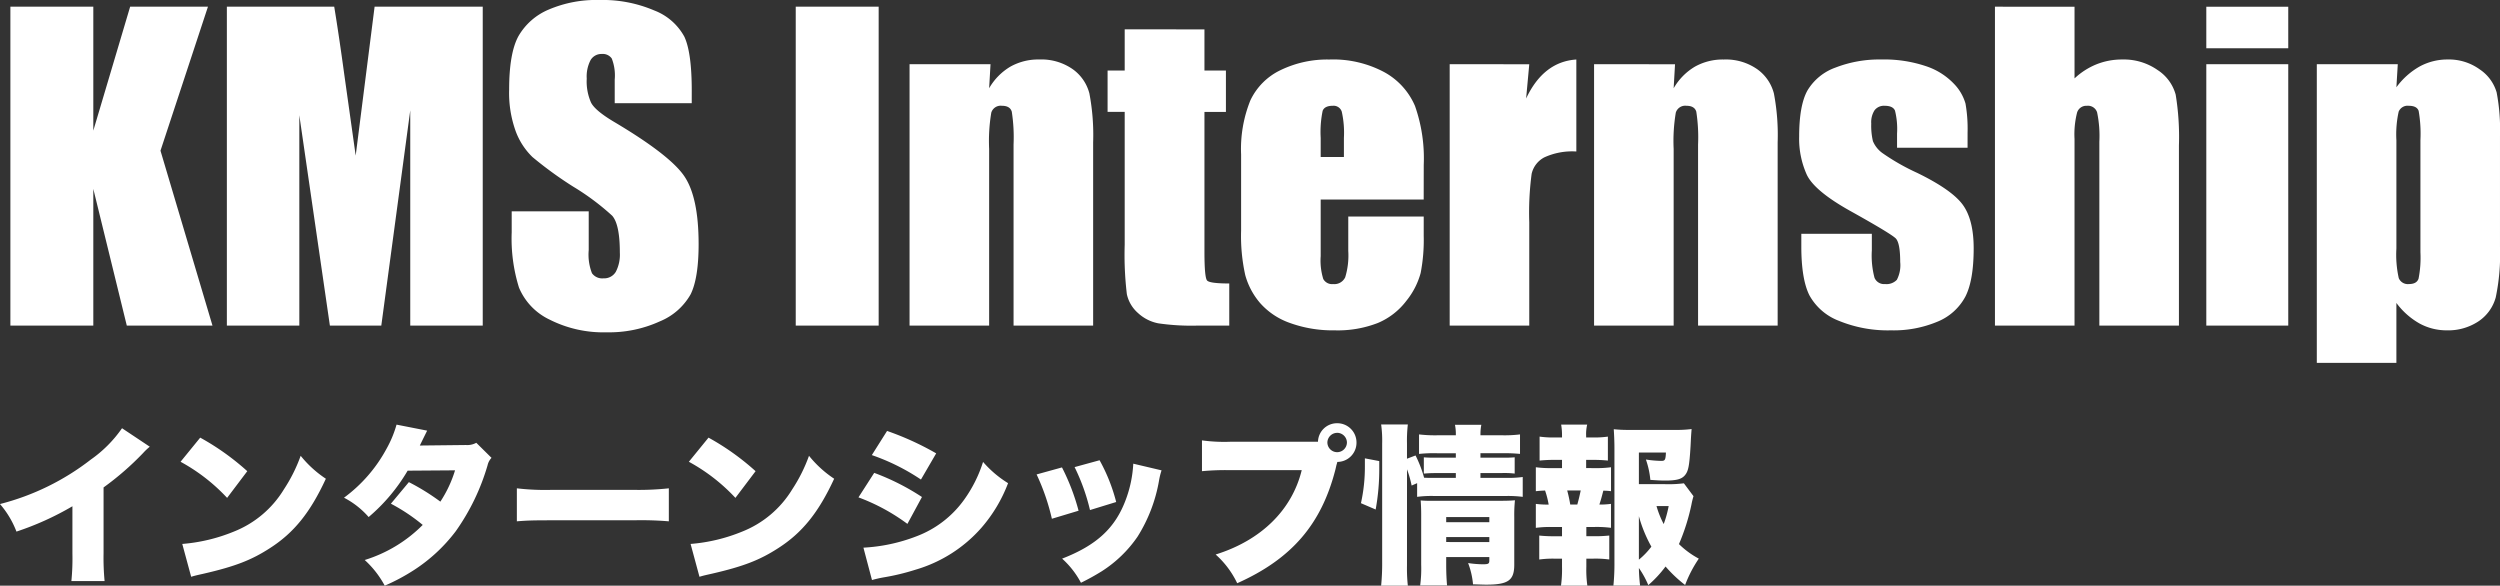 <svg xmlns="http://www.w3.org/2000/svg" width="409.01" height="95.818" viewBox="0 0 409.01 95.818">
  <rect x="0" y="0" width="409.01" height="95.818" fill="#333333" stroke="none"/>
  <g id="internship" transform="translate(-1330.008 -5381.198)">
    <path id="パス_7126" data-name="パス 7126" d="M20.972-23.212a20.546,20.546,0,0,1-5.1,5.124,40.57,40.57,0,0,1-14.868,7.28A15.034,15.034,0,0,1,3.7-6.3a47.66,47.66,0,0,0,9.156-4.144v7.728a38.042,38.042,0,0,1-.168,4.508h5.432a40.017,40.017,0,0,1-.168-4.536v-10.78a46.934,46.934,0,0,0,6.468-5.628,10.02,10.02,0,0,1,1.092-1.036Zm9.576,5.488a29.9,29.9,0,0,1,7.616,5.908l3.3-4.368a40.847,40.847,0,0,0-7.7-5.488ZM32.284,1.092c.756-.224.924-.252,2.016-.5,5.208-1.2,7.868-2.24,10.892-4.2,3.92-2.52,6.58-5.824,9.128-11.34A18.077,18.077,0,0,1,50.2-18.7a25.778,25.778,0,0,1-2.744,5.488,16.837,16.837,0,0,1-8.2,6.916,28.1,28.1,0,0,1-8.428,2.016ZM65.884-23.8a17.96,17.96,0,0,1-1.624,3.92,24.146,24.146,0,0,1-6.972,8.036A13.666,13.666,0,0,1,61.32-8.68,29.438,29.438,0,0,0,67.7-16.268l7.756-.056A19.786,19.786,0,0,1,73.052-11.2,36.29,36.29,0,0,0,67.9-14.392l-2.94,3.528a30.1,30.1,0,0,1,5.208,3.472,22.927,22.927,0,0,1-9.492,5.74,15.644,15.644,0,0,1,3.276,4.2A32.594,32.594,0,0,0,68.768-.028a26.83,26.83,0,0,0,6.8-6.328A35.976,35.976,0,0,0,80.78-17.164a2.557,2.557,0,0,1,.644-1.2l-2.492-2.464a3.1,3.1,0,0,1-1.708.364l-7.532.084c.784-1.6,1.176-2.38,1.2-2.436ZM85.568-7.98c1.708-.14,2.632-.168,5.768-.168h13.328a54.042,54.042,0,0,1,5.768.168v-5.4a45.941,45.941,0,0,1-5.74.252H91.308a39.677,39.677,0,0,1-5.74-.252Zm28.14-9.744a29.9,29.9,0,0,1,7.616,5.908l3.3-4.368a40.847,40.847,0,0,0-7.7-5.488Zm1.736,18.816c.756-.224.924-.252,2.016-.5,5.208-1.2,7.868-2.24,10.892-4.2,3.92-2.52,6.58-5.824,9.128-11.34a18.077,18.077,0,0,1-4.116-3.752,25.778,25.778,0,0,1-2.744,5.488,16.837,16.837,0,0,1-8.2,6.916,28.1,28.1,0,0,1-8.428,2.016Zm28.2-19.908a34.679,34.679,0,0,1,8.036,4l2.492-4.284a47.339,47.339,0,0,0-8.036-3.668ZM141.456-11.9a32.148,32.148,0,0,1,8.008,4.34l2.38-4.4a38.438,38.438,0,0,0-7.812-3.948Zm2.212,13.524a19.585,19.585,0,0,1,1.988-.448,36.91,36.91,0,0,0,5.1-1.232,22.858,22.858,0,0,0,10.808-6.86,24.13,24.13,0,0,0,4.368-7.308A17.643,17.643,0,0,1,161.84-17.7a21.839,21.839,0,0,1-3.08,6.16,16.929,16.929,0,0,1-7.84,6.02,28.094,28.094,0,0,1-8.652,1.848ZM170.6-15.652A35.718,35.718,0,0,1,173.1-8.4l4.368-1.316a35.274,35.274,0,0,0-2.716-7.084Zm6.216-1.2a32.944,32.944,0,0,1,2.52,7.028l4.284-1.316a28.65,28.65,0,0,0-2.716-6.832Zm9.6-.56a19.565,19.565,0,0,1-1.232,5.908C183.456-6.86,180.4-4.06,174.776-1.876a14.28,14.28,0,0,1,3.08,3.948A37.908,37.908,0,0,0,181.244.2a20.351,20.351,0,0,0,5.88-5.684,25.267,25.267,0,0,0,3.5-9.128,11.261,11.261,0,0,1,.42-1.708ZM219.8-17.7a3.137,3.137,0,0,0,3.136-3.164,3.143,3.143,0,0,0-3.164-3.164A3.107,3.107,0,0,0,216.636-21h-14.28a26.917,26.917,0,0,1-4.7-.224v5.04a40.925,40.925,0,0,1,4.62-.168h11.7c-1.6,6.524-6.636,11.48-14.084,13.8a14.8,14.8,0,0,1,3.528,4.7c8.9-3.976,13.776-9.632,16.072-18.62l.168-.728c.028-.084.056-.168.084-.28l.028-.112Zm-.028-4.76a1.614,1.614,0,0,1,1.6,1.6,1.608,1.608,0,0,1-1.6,1.568,1.608,1.608,0,0,1-1.6-1.568A1.614,1.614,0,0,1,219.772-22.456ZM231.2-16.492a17.4,17.4,0,0,1,.756,2.66l.9-.392v2.24a17.725,17.725,0,0,1,2.772-.14h11.732a19.085,19.085,0,0,1,2.772.14v-3.248a17.507,17.507,0,0,1-2.772.14h-4.144v-.784h3.472a14.131,14.131,0,0,1,2.128.084v-2.66a19.308,19.308,0,0,1-2.044.056h-3.556v-.728h3.472a27.378,27.378,0,0,1,3,.112V-22.2a20.545,20.545,0,0,1-3.052.14h-3.416a7.952,7.952,0,0,1,.14-1.708h-4.312a7.643,7.643,0,0,1,.14,1.708h-2.828a22.277,22.277,0,0,1-3.192-.14v3.192a22.916,22.916,0,0,1,2.94-.112h3.08v.728h-3.052c-1.092,0-1.428,0-2.184-.056v2.66c.728-.056,1.092-.084,2.156-.084h3.08v.784H235.62c-.756,0-1.12,0-1.624-.028a19.256,19.256,0,0,0-1.4-3.64l-1.4.532V-20.72a23.4,23.4,0,0,1,.14-3.108h-4.368a19.3,19.3,0,0,1,.168,3.108v19.4a37.706,37.706,0,0,1-.168,3.864h4.368a26.758,26.758,0,0,1-.14-3.3Zm6.412,14.364h7.056v.56c0,.532-.168.616-1.064.616a17.15,17.15,0,0,1-2.408-.2A12.767,12.767,0,0,1,242,2.324c1.148.028,1.652.056,2.156.056,3.612,0,4.592-.7,4.592-3.276V-8.68a23.633,23.633,0,0,1,.112-2.744c-.644.056-1.26.084-2.464.084H235.312a18.32,18.32,0,0,1-1.876-.056c.056.784.084,1.484.084,2.324v8.2a20.666,20.666,0,0,1-.168,3.388h4.4c-.084-1.008-.14-2.016-.14-3.388Zm0-2.464V-5.4h7.056v.812Zm0-3.248v-.84h7.056v.84ZM226.072-9.912a36.76,36.76,0,0,0,.588-6.832v-1.092l-2.352-.448v1.316a27.331,27.331,0,0,1-.644,6.02ZM276.5-14.2a20.053,20.053,0,0,1-3.08.14h-4.284v-5.18h4.424c-.056,1.2-.14,1.372-.756,1.372a17.619,17.619,0,0,1-2.52-.224,14.029,14.029,0,0,1,.728,3.332c1.176.084,1.82.112,2.408.112,1.848,0,2.688-.224,3.22-.84.588-.672.756-1.512.952-4.844.084-1.68.084-1.68.168-2.744a20,20,0,0,1-2.828.14H267.6a23.256,23.256,0,0,1-2.576-.112c.056.728.112,2.072.112,3.024v18.7a36.206,36.206,0,0,1-.168,3.864h4.368a26.976,26.976,0,0,1-.2-2.884,15.134,15.134,0,0,1,1.54,2.8A18.947,18.947,0,0,0,273.5-.588,21.644,21.644,0,0,0,276.7,2.436a20.542,20.542,0,0,1,2.24-4.312,14.143,14.143,0,0,1-3.248-2.38,33.866,33.866,0,0,0,2.044-6.468,12.233,12.233,0,0,1,.336-1.372ZM269.136-8.82a22.213,22.213,0,0,0,2.044,4.984,12.338,12.338,0,0,1-2.044,2.128Zm4.872-1.652a18.13,18.13,0,0,1-.812,2.94,15.341,15.341,0,0,1-1.176-2.94Zm-13.5-6.216v-1.344h1.008a23.376,23.376,0,0,1,2.548.112v-3.92a15.671,15.671,0,0,1-2.548.14h-1.008v-.252a6.677,6.677,0,0,1,.168-1.848h-4.256a10.327,10.327,0,0,1,.14,1.848v.252h-1.12a15.883,15.883,0,0,1-2.548-.14v3.92a23.048,23.048,0,0,1,2.548-.112h1.12v1.344h-1.652a17.5,17.5,0,0,1-2.632-.14v3.92c.5-.056.868-.084,1.512-.112a14.5,14.5,0,0,1,.588,2.3,14.548,14.548,0,0,1-2.1-.112v3.92a17.5,17.5,0,0,1,2.632-.14h1.652v1.512h-1.176a21.784,21.784,0,0,1-2.548-.112v3.92a16.313,16.313,0,0,1,2.548-.14h1.176V-.56a19.3,19.3,0,0,1-.168,3.108h4.312A18.89,18.89,0,0,1,260.54-.56V-1.876h1.176a16.924,16.924,0,0,1,2.576.14v-3.92a22,22,0,0,1-2.576.112H260.54V-7.056h1.372a18.129,18.129,0,0,1,2.66.14v-3.92a12.9,12.9,0,0,1-1.9.112c.252-.784.308-.952.644-2.268a8.64,8.64,0,0,1,1.26.084v-3.92a17.224,17.224,0,0,1-2.66.14Zm-2.6,5.964a22.46,22.46,0,0,0-.5-2.3h2.212c-.2.924-.336,1.512-.56,2.3Z" transform="translate(1329 5474.469)" fill="#fff"/>
    <path id="パス_7128" data-name="パス 7128" d="M35.03-52.175,27.264-28.617,35.771,0H21.753L16.274-22.365V0H2.707V-52.175H16.274V-31.9L22.3-52.175Zm44.956,0V0H68.127V-35.224L63.39,0H54.979l-5-34.418V0H38.124V-52.175H55.688q.773,4.705,1.644,11.086L59.2-27.812l3.094-24.363Zm34.192,15.791h-12.6v-3.867a7.586,7.586,0,0,0-.483-3.448,1.778,1.778,0,0,0-1.611-.741,2.052,2.052,0,0,0-1.853,1A5.792,5.792,0,0,0,97-40.412a8.558,8.558,0,0,0,.709,3.932q.677,1.321,3.835,3.19,9.056,5.382,11.408,8.83t2.353,11.118q0,5.575-1.305,8.218a10.224,10.224,0,0,1-5.043,4.431,19.949,19.949,0,0,1-8.7,1.789,19.454,19.454,0,0,1-9.3-2.062A10.116,10.116,0,0,1,85.916-6.22a26.929,26.929,0,0,1-1.192-9.056v-3.416h12.6v6.349a8.358,8.358,0,0,0,.532,3.771,2.056,2.056,0,0,0,1.885.838A2.209,2.209,0,0,0,101.755-8.8a6.068,6.068,0,0,0,.661-3.158q0-4.608-1.257-6.026a40.062,40.062,0,0,0-6.349-4.737,62.455,62.455,0,0,1-6.7-4.866,11.385,11.385,0,0,1-2.723-4.189,18.436,18.436,0,0,1-1.08-6.832q0-5.994,1.531-8.766a10.3,10.3,0,0,1,4.947-4.334,19.732,19.732,0,0,1,8.25-1.563,21.494,21.494,0,0,1,9.007,1.708,9.43,9.43,0,0,1,4.931,4.3q1.208,2.594,1.208,8.814Zm30.583-15.791V0H131.194V-52.175Zm18.3,9.41-.226,3.932a9.753,9.753,0,0,1,3.464-3.529,9.3,9.3,0,0,1,4.721-1.176,8.952,8.952,0,0,1,5.479,1.579,7.023,7.023,0,0,1,2.739,3.98,36.389,36.389,0,0,1,.612,8.008V0h-13.02V-29.616a27.548,27.548,0,0,0-.29-5.382q-.29-.967-1.611-.967a1.611,1.611,0,0,0-1.74,1.112,27.952,27.952,0,0,0-.354,5.946V0h-13.02V-42.765Zm35-5.7v6.735h3.513v6.768h-3.513v22.881q0,4.222.435,4.705t3.625.483V0h-5.253a37.55,37.55,0,0,1-6.349-.371,6.769,6.769,0,0,1-3.352-1.708,5.675,5.675,0,0,1-1.8-3.062,54.277,54.277,0,0,1-.354-8.1V-34.966h-2.8v-6.768h2.8v-6.735Zm35.868,27.844H217.078v9.249a10.268,10.268,0,0,0,.419,3.738,1.628,1.628,0,0,0,1.611.838,1.955,1.955,0,0,0,1.982-1.112,12.163,12.163,0,0,0,.5-4.3v-5.64h12.343V-14.7a28.285,28.285,0,0,1-.5,6.091A12.4,12.4,0,0,1,231.1-4.061,11.377,11.377,0,0,1,226.44-.435,18.026,18.026,0,0,1,219.366.773a20.545,20.545,0,0,1-7.283-1.192,11.659,11.659,0,0,1-4.915-3.271,11.822,11.822,0,0,1-2.433-4.576,29.544,29.544,0,0,1-.677-7.267V-28a21.237,21.237,0,0,1,1.515-8.846,10.4,10.4,0,0,1,4.963-4.963,17.5,17.5,0,0,1,7.928-1.724,17.729,17.729,0,0,1,9.04,2.079,11.433,11.433,0,0,1,5,5.511,25.834,25.834,0,0,1,1.434,9.652Zm-13.052-6.961v-3.126A15.756,15.756,0,0,0,220.526-35a1.4,1.4,0,0,0-1.45-.967q-1.354,0-1.676.822a17.114,17.114,0,0,0-.322,4.431v3.126Zm30.325-15.179-.516,5.607q2.836-6.026,8.218-6.381v15.05a10.908,10.908,0,0,0-5.253.967,4.056,4.056,0,0,0-2.062,2.691,48.245,48.245,0,0,0-.387,7.944V0h-13.02V-42.765Zm23.848,0-.226,3.932a9.753,9.753,0,0,1,3.464-3.529,9.3,9.3,0,0,1,4.721-1.176,8.952,8.952,0,0,1,5.479,1.579,7.023,7.023,0,0,1,2.739,3.98,36.389,36.389,0,0,1,.612,8.008V0h-13.02V-29.616a27.548,27.548,0,0,0-.29-5.382q-.29-.967-1.611-.967a1.611,1.611,0,0,0-1.74,1.112,27.952,27.952,0,0,0-.354,5.946V0h-13.02V-42.765ZM322.91-29.1H311.373v-2.32a12.355,12.355,0,0,0-.338-3.754q-.338-.79-1.692-.79a1.929,1.929,0,0,0-1.644.725,3.586,3.586,0,0,0-.548,2.175,10.993,10.993,0,0,0,.274,2.884,4.566,4.566,0,0,0,1.644,2.014,35.751,35.751,0,0,0,5.624,3.19q5.672,2.771,7.444,5.221t1.772,7.122q0,5.221-1.354,7.879a9,9,0,0,1-4.528,4.093A18.505,18.505,0,0,1,310.374.773a21.075,21.075,0,0,1-8.492-1.547,9.276,9.276,0,0,1-4.85-4.189q-1.321-2.643-1.321-7.992v-2.062h11.537v2.707a14.239,14.239,0,0,0,.435,4.479A1.687,1.687,0,0,0,309.407-6.8a2.336,2.336,0,0,0,1.934-.693,5.178,5.178,0,0,0,.548-2.917q0-3.062-.709-3.835-.741-.773-7.573-4.576-5.736-3.223-6.993-5.849a14.32,14.32,0,0,1-1.257-6.236q0-5.124,1.354-7.557a8.789,8.789,0,0,1,4.592-3.754,19.818,19.818,0,0,1,7.525-1.321,21.346,21.346,0,0,1,7.235,1.08,11.11,11.11,0,0,1,4.576,2.852,7.659,7.659,0,0,1,1.934,3.287,23.853,23.853,0,0,1,.338,4.737Zm17.5-23.074v11.73a11.688,11.688,0,0,1,3.625-2.32,11.214,11.214,0,0,1,4.173-.773,9.644,9.644,0,0,1,5.817,1.74,6.974,6.974,0,0,1,2.933,4.012,42.728,42.728,0,0,1,.532,8.3V0H344.47V-30.1a18.728,18.728,0,0,0-.371-4.8,1.568,1.568,0,0,0-1.66-1.063,1.583,1.583,0,0,0-1.611,1.1,14.5,14.5,0,0,0-.419,4.351V0H327.39V-52.175Zm34.966,0v6.8H361.969v-6.8Zm0,9.41V0H361.969V-42.765Zm17.918,0-.226,3.771A12.076,12.076,0,0,1,396.9-42.41a9.5,9.5,0,0,1,4.576-1.128,8.582,8.582,0,0,1,5.237,1.627,6.818,6.818,0,0,1,2.755,3.754,32.731,32.731,0,0,1,.548,7.219v18.015a34.449,34.449,0,0,1-.693,8.3A6.894,6.894,0,0,1,406.49-.693,8.938,8.938,0,0,1,401.317.773a9.186,9.186,0,0,1-4.479-1.128,12.175,12.175,0,0,1-3.771-3.352v9.8h-13.02V-42.765ZM397-30.325a21.763,21.763,0,0,0-.29-4.8q-.29-.838-1.611-.838a1.576,1.576,0,0,0-1.66.967,17.278,17.278,0,0,0-.371,4.673V-12.6a17.5,17.5,0,0,0,.387,4.834,1.607,1.607,0,0,0,1.676.967q1.257,0,1.563-.886a17.639,17.639,0,0,0,.306-4.3Z" transform="translate(1329 5434.469)" fill="#fff"/>
  </g>
</svg>
